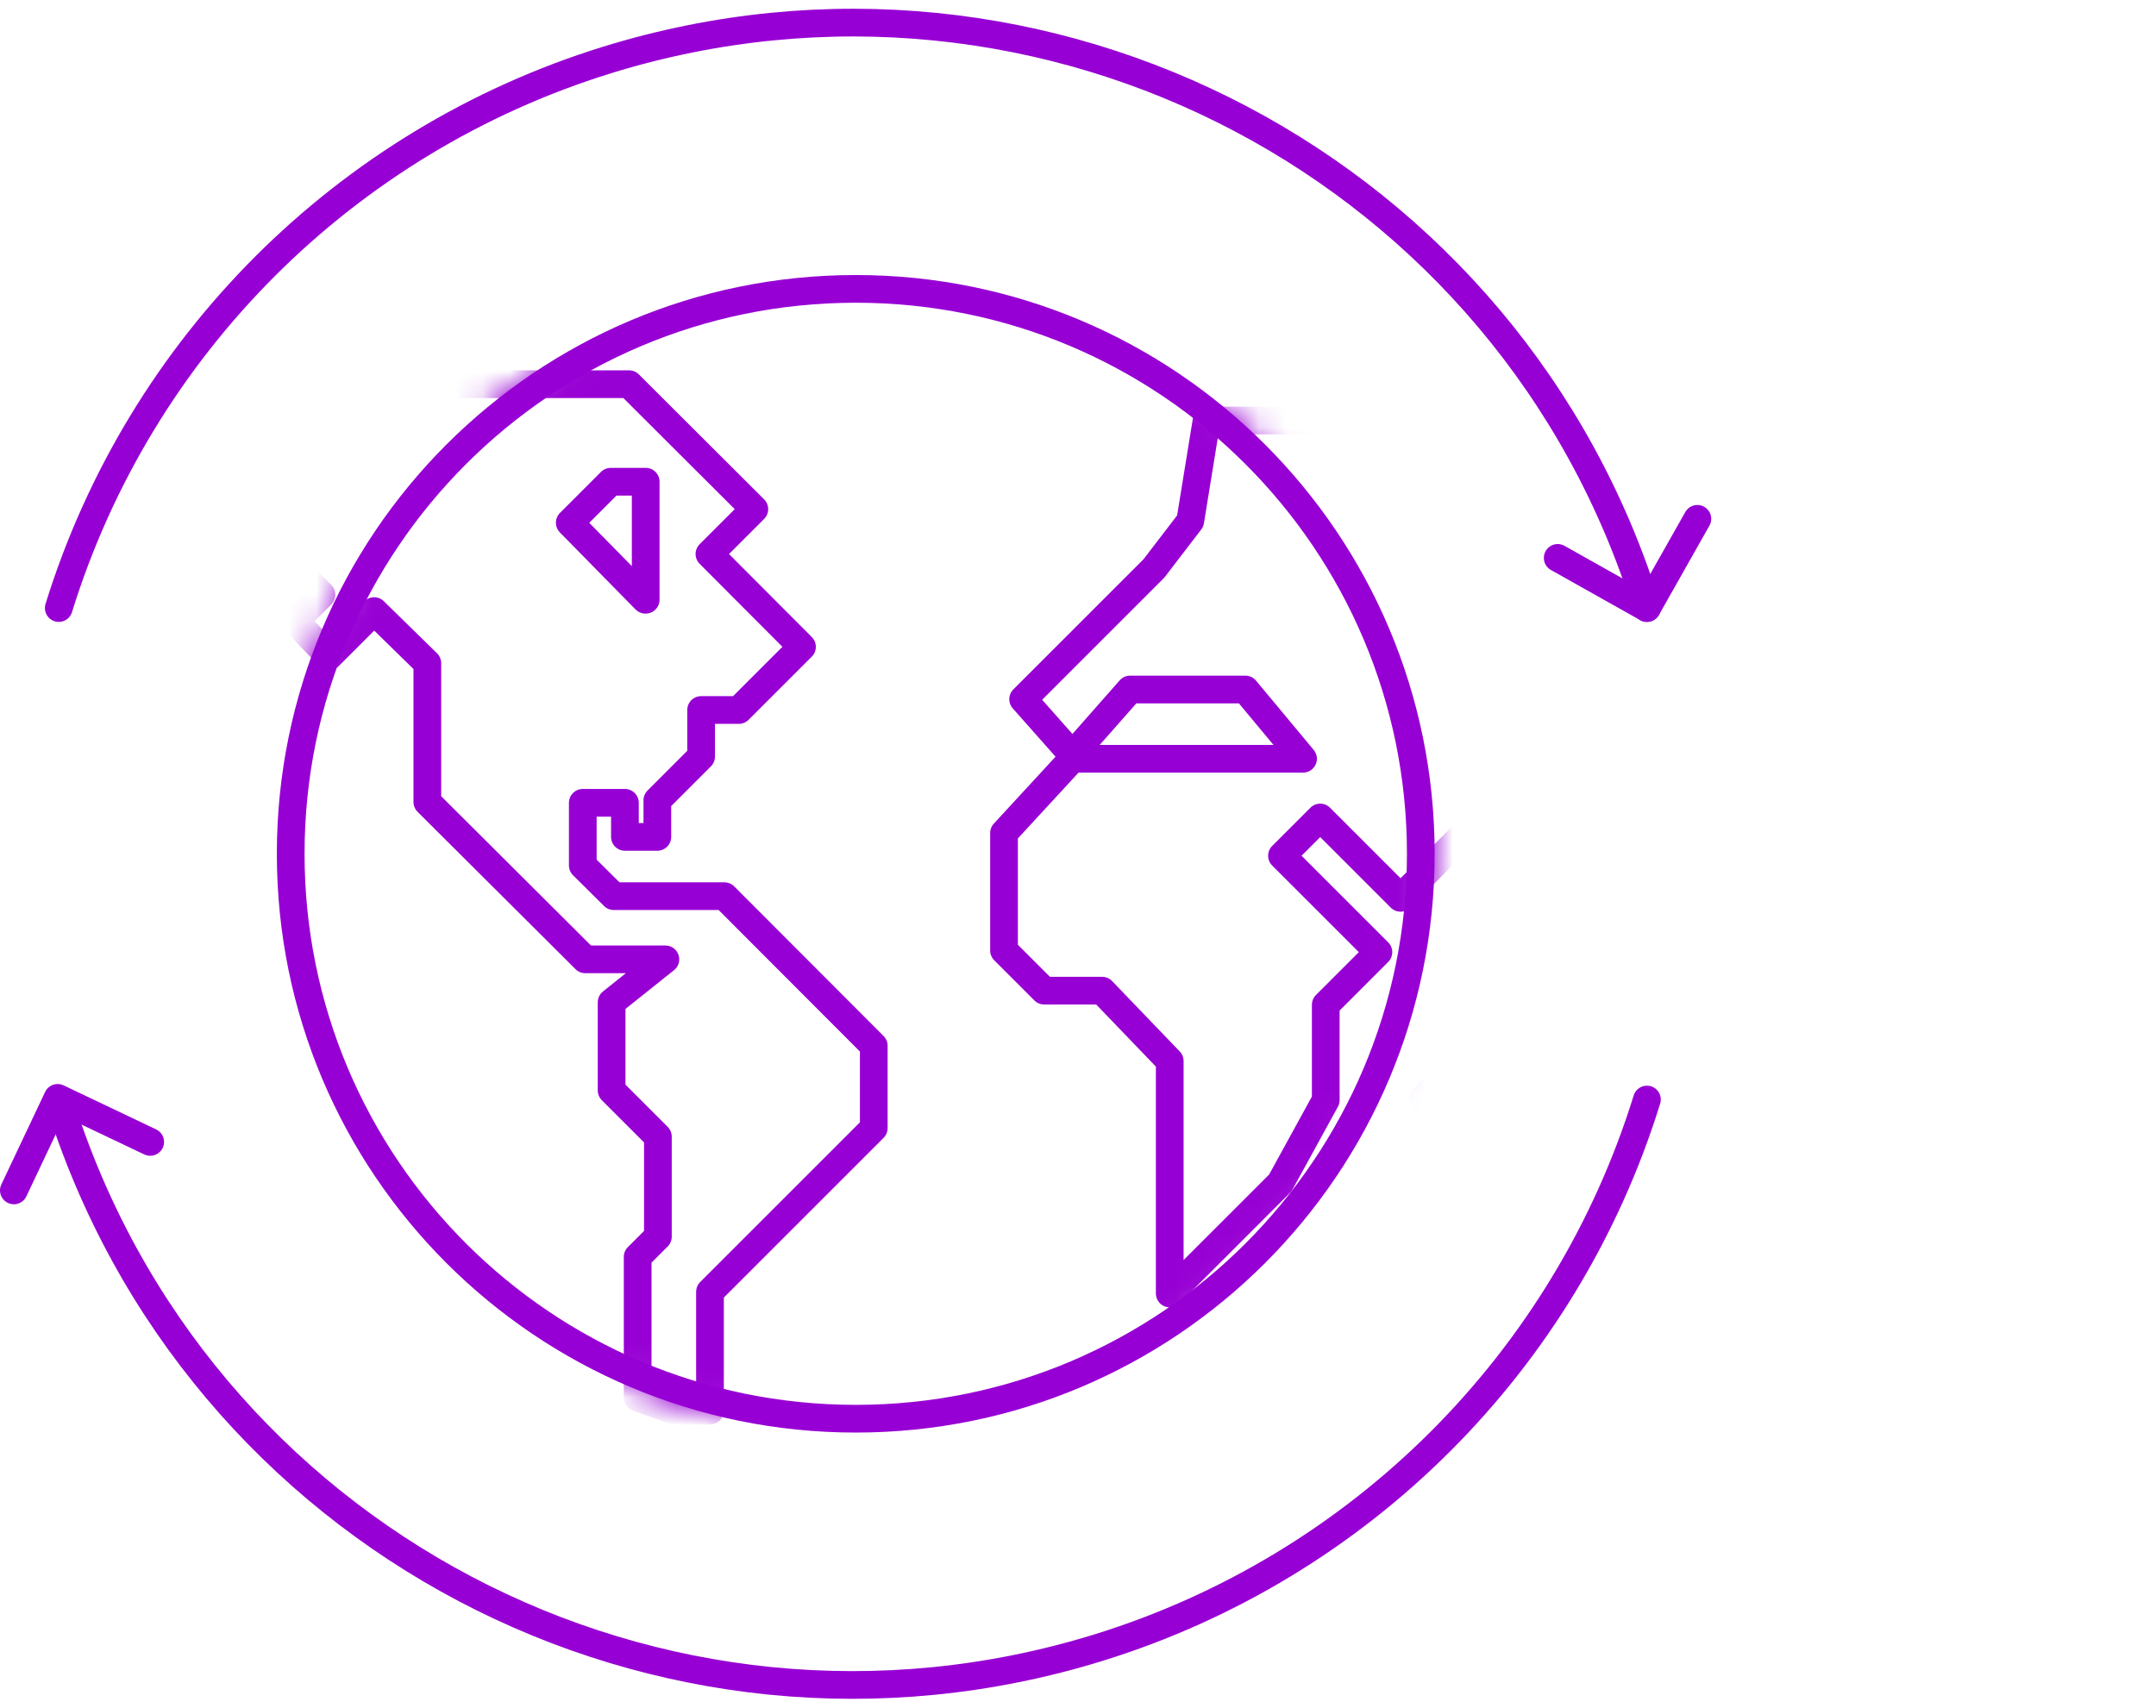 <?xml version="1.0" encoding="UTF-8"?><svg xmlns="http://www.w3.org/2000/svg" xmlns:xlink="http://www.w3.org/1999/xlink" id="Isolation_Mode63c738c4dc400" data-name="Isolation Mode" viewBox="0 0 77.8 61" aria-hidden="true" width="77px" height="61px">
  <defs><linearGradient class="cerosgradient" data-cerosgradient="true" id="CerosGradient_iddb60e1190" gradientUnits="userSpaceOnUse" x1="50%" y1="100%" x2="50%" y2="0%"><stop offset="0%" stop-color="#d1d1d1"/><stop offset="100%" stop-color="#d1d1d1"/></linearGradient><linearGradient/>
    <style>
      .cls-1-63c738c4dc400{
        fill: #d9d9d9;
      }

      .cls-1-63c738c4dc400, .cls-2-63c738c4dc400{
        stroke: #9700d4;
        stroke-linecap: round;
        stroke-linejoin: round;
      }

      .cls-2-63c738c4dc400{
        fill: none;
      }

      .cls-3-63c738c4dc400{
        mask: url(#mask63c738c4dc400);
      }
    </style>
    <mask id="mask63c738c4dc400" x="8.92" y="9.61" width="68.88" height="41.77" maskUnits="userSpaceOnUse">
      <g id="mask0_283_2684463c738c4dc400" data-name="mask0 283 26844">
        <path class="cls-1-63c738c4dc400" d="m10.49,30.5c0,11.26,9.13,20.39,20.39,20.39s20.39-9.13,20.39-20.39-9.13-20.39-20.39-20.39S10.49,19.24,10.49,30.5Z"/>
      </g>
    </mask>
  </defs>
  <path class="cls-2-63c738c4dc400" d="m10.49,30.5c0,11.26,9.13,20.39,20.39,20.39s20.39-9.13,20.39-20.39-9.13-20.39-20.39-20.39S10.49,19.24,10.49,30.5h0Z"/>
  <path class="cls-2-63c738c4dc400" d="m2.12,39.37c4.9,15.83,21.7,24.68,37.53,19.78,9.45-2.93,16.85-10.33,19.78-19.78"/>
  <path class="cls-2-63c738c4dc400" d="m59.43,21.63C54.53,5.8,37.73-3.05,21.9,1.85,12.45,4.78,5.05,12.18,2.12,21.63"/>
  <path class="cls-2-63c738c4dc400" d="m.5,42.65l1.58-3.34,3.34,1.59"/>
  <path class="cls-2-63c738c4dc400" d="m61.25,18.41l-1.82,3.22-3.22-1.81"/>
  <g class="cls-3-63c738c4dc400">
    <path class="cls-2-63c738c4dc400" d="m23.29,21.33l-2.73-2.78,1.48-1.48h1.26v4.26h0Zm-8.1-7.78h7.51l4.52,4.51-1.62,1.62,3.34,3.35-2.28,2.28h-1.36v1.68l-1.58,1.58v1.32h-1.17v-1.23h-1.52v2.26l1.12,1.11h3.99l5.39,5.4v2.97l-5.91,5.91v4.29h-1.3l-1.31-.47v-5.08l.73-.73v-3.61l-1.67-1.67v-3.18l1.94-1.55h-2.89l-5.7-5.68v-5.01l-1.92-1.88-1.63,1.63-1.22-1.27.95-.95-2.2-2.21v-2.03l1.77-1.77h1.57l1.55-1.64.88.03h0Zm38.62,1.31h-10.27l-.59,3.63-1.31,1.71-4.72,4.72,1.78,2.01,2.08-2.36h4.16l2.08,2.5h-8.32l-2.47,2.68v4.24l1.45,1.45h2.09l2.44,2.54v8.39l3.99-3.99,1.64-2.99v-3.44l1.9-1.9-3.48-3.48,1.38-1.38,2.9,2.9,2.59-2.6h.96v6.45l4.12-4.11,2.18,2.11h4.62v-5.4l2.12,2.12v-5.85l3.19-3.19-1.63-1.65,1.13-1.13,2.95,2.96,4.51-4.5v-1.31h-5.71l-1.6-1.6h-3.35l-1.64-1.62h-9.08l-3.35,3.34,1.24-1.24h0Zm1.28,1.24l20.72,8.32-4.22,4.2h2.18l2.05-2.05-20.73-10.47h0Zm-3.73,23.25l1.05,1.05,1.51-1.51v-2.1l-2.56,2.55h0Z"/>
  </g>
</svg>